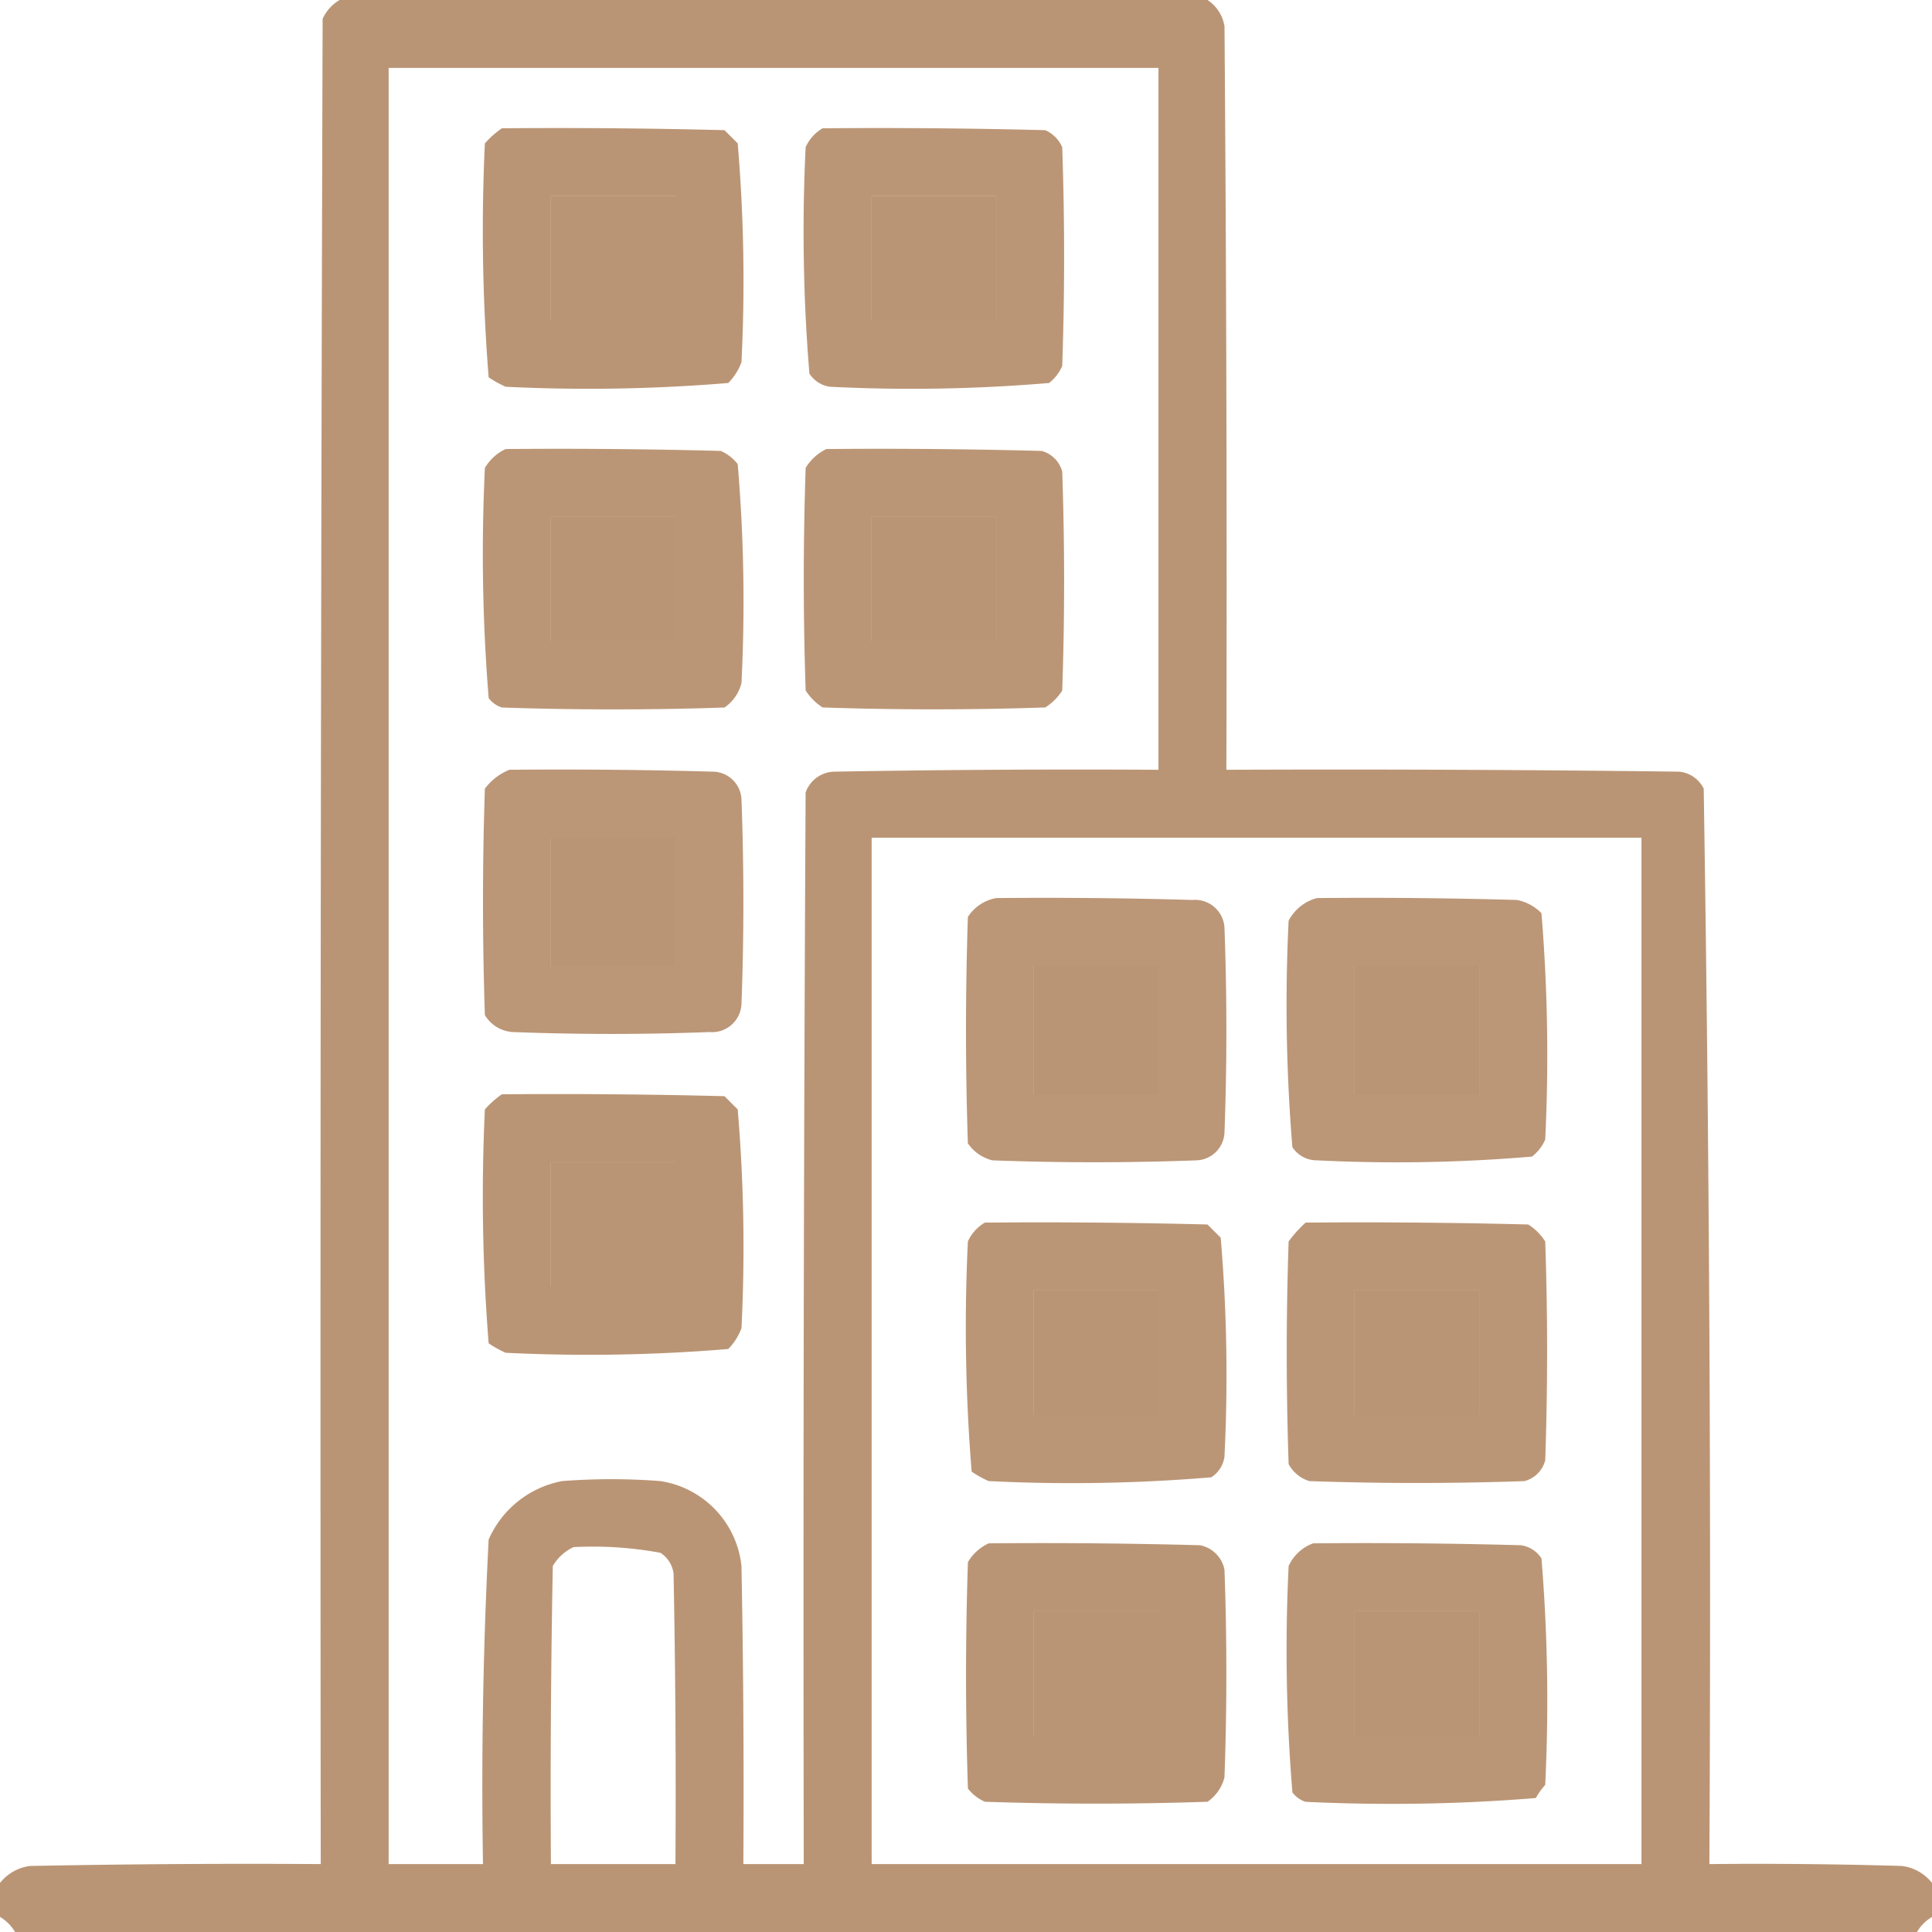 <svg id="ico-predio" xmlns="http://www.w3.org/2000/svg" width="119.984" height="119.984" viewBox="0 0 119.984 119.984">
  <g id="Group_19" data-name="Group 19">
    <path id="Path_19" data-name="Path 19" d="M20.591-.5h53.9a2.4,2.4,0,0,1,1.055,1.64q.176,23.083.117,46.166,14.061-.059,28.121.117a1.9,1.9,0,0,1,1.523,1.055q.525,33.374.352,66.788,5.977-.059,11.952.117a2.818,2.818,0,0,1,1.875,1.055v2.109a2.692,2.692,0,0,0-.937.937H.437a2.692,2.692,0,0,0-.937-.937v-2.109a2.818,2.818,0,0,1,1.875-1.055q9.021-.176,18.044-.117-.059-57.3.117-114.594A2.582,2.582,0,0,1,20.591-.5Zm3.046,4.218H71.444V47.306q-10.078-.059-20.154.117a1.935,1.935,0,0,0-1.758,1.289q-.176,33.277-.117,66.554h-3.75q.059-9.257-.117-18.513A5.97,5.97,0,0,0,40.51,91.48a39.644,39.644,0,0,0-6.093,0,6.244,6.244,0,0,0-4.57,3.632q-.518,10.054-.352,20.154H23.637Zm10.077,7.968h7.733v7.733H33.714Zm19.919,0h7.733v7.733H53.633ZM33.714,31.605h7.733v7.733H33.714Zm19.919,0h7.733v7.733H53.633ZM33.714,51.524h7.733v7.968H33.714Zm19.919,0H101.44v63.742H53.633ZM63.71,59.492h7.733V67.46H63.71Zm19.919,0h7.733V67.46H83.63ZM33.714,71.678h7.733v7.733H33.714Zm30,7.968h7.733v7.733H63.71Zm19.919,0h7.733v7.733H83.63ZM35.12,95.581a23.141,23.141,0,0,1,5.39.352,1.8,1.8,0,0,1,.82,1.289q.176,9.022.117,18.044H33.714q-.059-9.257.117-18.513A2.925,2.925,0,0,1,35.12,95.581Zm28.59,3.984h7.733V107.3H63.71Zm19.919,0h7.733V107.3H83.63Z" transform="translate(0.5 0.5)" fill="#b7906f" fill-rule="evenodd" opacity="0.95"/>
  </g>
  <g id="Group_20" data-name="Group 20" transform="translate(29.985 7.953)">
    <path id="Path_20" data-name="Path 20" d="M128.637,33.452q6.914-.059,13.826.117l.82.82a101.489,101.489,0,0,1,.234,13.592,3.709,3.709,0,0,1-.82,1.289,104.936,104.936,0,0,1-13.826.234,6.917,6.917,0,0,1-1.055-.586,114.684,114.684,0,0,1-.234-14.529A5.786,5.786,0,0,1,128.637,33.452Zm3.046,4.218V45.4h7.733V37.67Z" transform="translate(-127.454 -33.438)" fill="#b7906f" fill-rule="evenodd" opacity="0.95"/>
  </g>
  <g id="Group_21" data-name="Group 21" transform="translate(49.905 7.953)">
    <path id="Path_21" data-name="Path 21" d="M213.637,33.452q6.914-.059,13.826.117a2.063,2.063,0,0,1,1.055,1.055q.234,6.8,0,13.592a2.7,2.7,0,0,1-.82,1.055,101.49,101.49,0,0,1-13.592.234,1.8,1.8,0,0,1-1.289-.82,107.5,107.5,0,0,1-.234-14.061A2.582,2.582,0,0,1,213.637,33.452Zm3.046,4.218V45.4h7.733V37.67Z" transform="translate(-212.455 -33.438)" fill="#b7906f" fill-rule="evenodd" opacity="0.949"/>
  </g>
  <g id="Group_22" data-name="Group 22" transform="translate(29.985 27.872)">
    <path id="Path_22" data-name="Path 22" d="M128.871,118.452q6.68-.059,13.358.117a2.7,2.7,0,0,1,1.055.82,101.489,101.489,0,0,1,.234,13.592,2.608,2.608,0,0,1-1.055,1.523q-6.913.234-13.826,0a1.635,1.635,0,0,1-.82-.586,111.017,111.017,0,0,1-.234-14.295A2.925,2.925,0,0,1,128.871,118.452Zm2.812,4.218V130.4h7.733V122.67Z" transform="translate(-127.454 -118.437)" fill="#b7906f" fill-rule="evenodd" opacity="0.949"/>
  </g>
  <g id="Group_23" data-name="Group 23" transform="translate(49.915 27.872)">
    <path id="Path_23" data-name="Path 23" d="M213.906,118.452q6.68-.059,13.358.117a1.8,1.8,0,0,1,1.289,1.289q.234,6.8,0,13.592A3.4,3.4,0,0,1,227.5,134.5q-6.913.234-13.826,0a3.4,3.4,0,0,1-1.055-1.055q-.234-6.913,0-13.826A3.082,3.082,0,0,1,213.906,118.452Zm2.812,4.218V130.4h7.733V122.67Z" transform="translate(-212.5 -118.437)" fill="#b7906f" fill-rule="evenodd" opacity="0.948"/>
  </g>
  <g id="Group_24" data-name="Group 24" transform="translate(29.996 47.791)">
    <path id="Path_24" data-name="Path 24" d="M129.14,203.452q6.328-.059,12.655.117a1.8,1.8,0,0,1,1.758,1.758q.234,6.327,0,12.655a1.83,1.83,0,0,1-1.992,1.758q-6.093.234-12.186,0a2.166,2.166,0,0,1-1.758-1.055q-.234-7.03,0-14.061A3.6,3.6,0,0,1,129.14,203.452Zm2.578,4.218v7.968h7.733V207.67Z" transform="translate(-127.5 -203.437)" fill="#b7906f" fill-rule="evenodd" opacity="0.945"/>
  </g>
  <g id="Group_25" data-name="Group 25" transform="translate(59.992 55.759)">
    <path id="Path_25" data-name="Path 25" d="M257.375,237.452q6.094-.059,12.186.117a1.83,1.83,0,0,1,1.992,1.758q.234,6.327,0,12.655a1.8,1.8,0,0,1-1.758,1.758q-6.327.234-12.655,0a2.608,2.608,0,0,1-1.523-1.055q-.234-7.03,0-14.061A2.643,2.643,0,0,1,257.375,237.452Zm2.343,4.218v7.968h7.733V241.67Z" transform="translate(-255.5 -237.437)" fill="#b7906f" fill-rule="evenodd" opacity="0.945"/>
  </g>
  <g id="Group_26" data-name="Group 26" transform="translate(79.901 55.759)">
    <path id="Path_26" data-name="Path 26" d="M342.34,237.452q6.211-.059,12.42.117a2.916,2.916,0,0,1,1.523.82,107.492,107.492,0,0,1,.234,14.061,2.7,2.7,0,0,1-.82,1.055,99.076,99.076,0,0,1-13.358.234,1.8,1.8,0,0,1-1.523-.82,107.492,107.492,0,0,1-.234-14.061A2.794,2.794,0,0,1,342.34,237.452Zm2.343,4.218v7.968h7.733V241.67Z" transform="translate(-340.455 -237.437)" fill="#b7906f" fill-rule="evenodd" opacity="0.944"/>
  </g>
  <g id="Group_27" data-name="Group 27" transform="translate(29.985 67.945)">
    <path id="Path_27" data-name="Path 27" d="M128.637,289.452q6.914-.059,13.826.117l.82.82a101.489,101.489,0,0,1,.234,13.592,3.71,3.71,0,0,1-.82,1.289,104.934,104.934,0,0,1-13.826.234,6.914,6.914,0,0,1-1.055-.586,114.684,114.684,0,0,1-.234-14.529A5.785,5.785,0,0,1,128.637,289.452Zm3.046,4.218V301.4h7.733V293.67Z" transform="translate(-127.454 -289.437)" fill="#b7906f" fill-rule="evenodd" opacity="0.95"/>
  </g>
  <g id="Group_28" data-name="Group 28" transform="translate(59.981 75.913)">
    <path id="Path_28" data-name="Path 28" d="M256.637,323.452q6.914-.059,13.826.117l.82.82a101.487,101.487,0,0,1,.234,13.592,1.8,1.8,0,0,1-.82,1.289,103.943,103.943,0,0,1-13.826.234,6.916,6.916,0,0,1-1.055-.586,111.023,111.023,0,0,1-.234-14.295A2.581,2.581,0,0,1,256.637,323.452Zm3.046,4.218V335.4h7.733V327.67Z" transform="translate(-255.454 -323.437)" fill="#b7906f" fill-rule="evenodd" opacity="0.949"/>
  </g>
  <g id="Group_29" data-name="Group 29" transform="translate(79.911 75.913)">
    <path id="Path_29" data-name="Path 29" d="M341.672,323.452q6.914-.059,13.826.117a3.4,3.4,0,0,1,1.055,1.055q.234,6.8,0,13.592a1.8,1.8,0,0,1-1.289,1.289q-6.679.234-13.358,0a2.169,2.169,0,0,1-1.289-1.055q-.234-6.913,0-13.826A7.7,7.7,0,0,1,341.672,323.452Zm3.046,4.218V335.4h7.733V327.67Z" transform="translate(-340.5 -323.437)" fill="#b7906f" fill-rule="evenodd" opacity="0.948"/>
  </g>
  <g id="Group_30" data-name="Group 30" transform="translate(59.992 95.832)">
    <path id="Path_30" data-name="Path 30" d="M256.906,408.452q6.563-.059,13.123.117a1.916,1.916,0,0,1,1.523,1.523q.234,6.444,0,12.889A2.608,2.608,0,0,1,270.5,424.5q-6.913.234-13.826,0a2.7,2.7,0,0,1-1.055-.82q-.234-7.03,0-14.061A2.925,2.925,0,0,1,256.906,408.452Zm2.812,4.218V420.4h7.733V412.67Z" transform="translate(-255.5 -408.437)" fill="#b7906f" fill-rule="evenodd" opacity="0.95"/>
  </g>
  <g id="Group_31" data-name="Group 31" transform="translate(79.901 95.832)">
    <path id="Path_31" data-name="Path 31" d="M342.106,408.452q6.445-.059,12.889.117a1.8,1.8,0,0,1,1.289.82,107.493,107.493,0,0,1,.234,14.061,4.805,4.805,0,0,0-.586.82,111.02,111.02,0,0,1-14.295.234,1.635,1.635,0,0,1-.82-.586,107.493,107.493,0,0,1-.234-14.061A2.677,2.677,0,0,1,342.106,408.452Zm2.578,4.218V420.4h7.733V412.67Z" transform="translate(-340.455 -408.437)" fill="#b7906f" fill-rule="evenodd" opacity="0.949"/>
  </g>
</svg>

